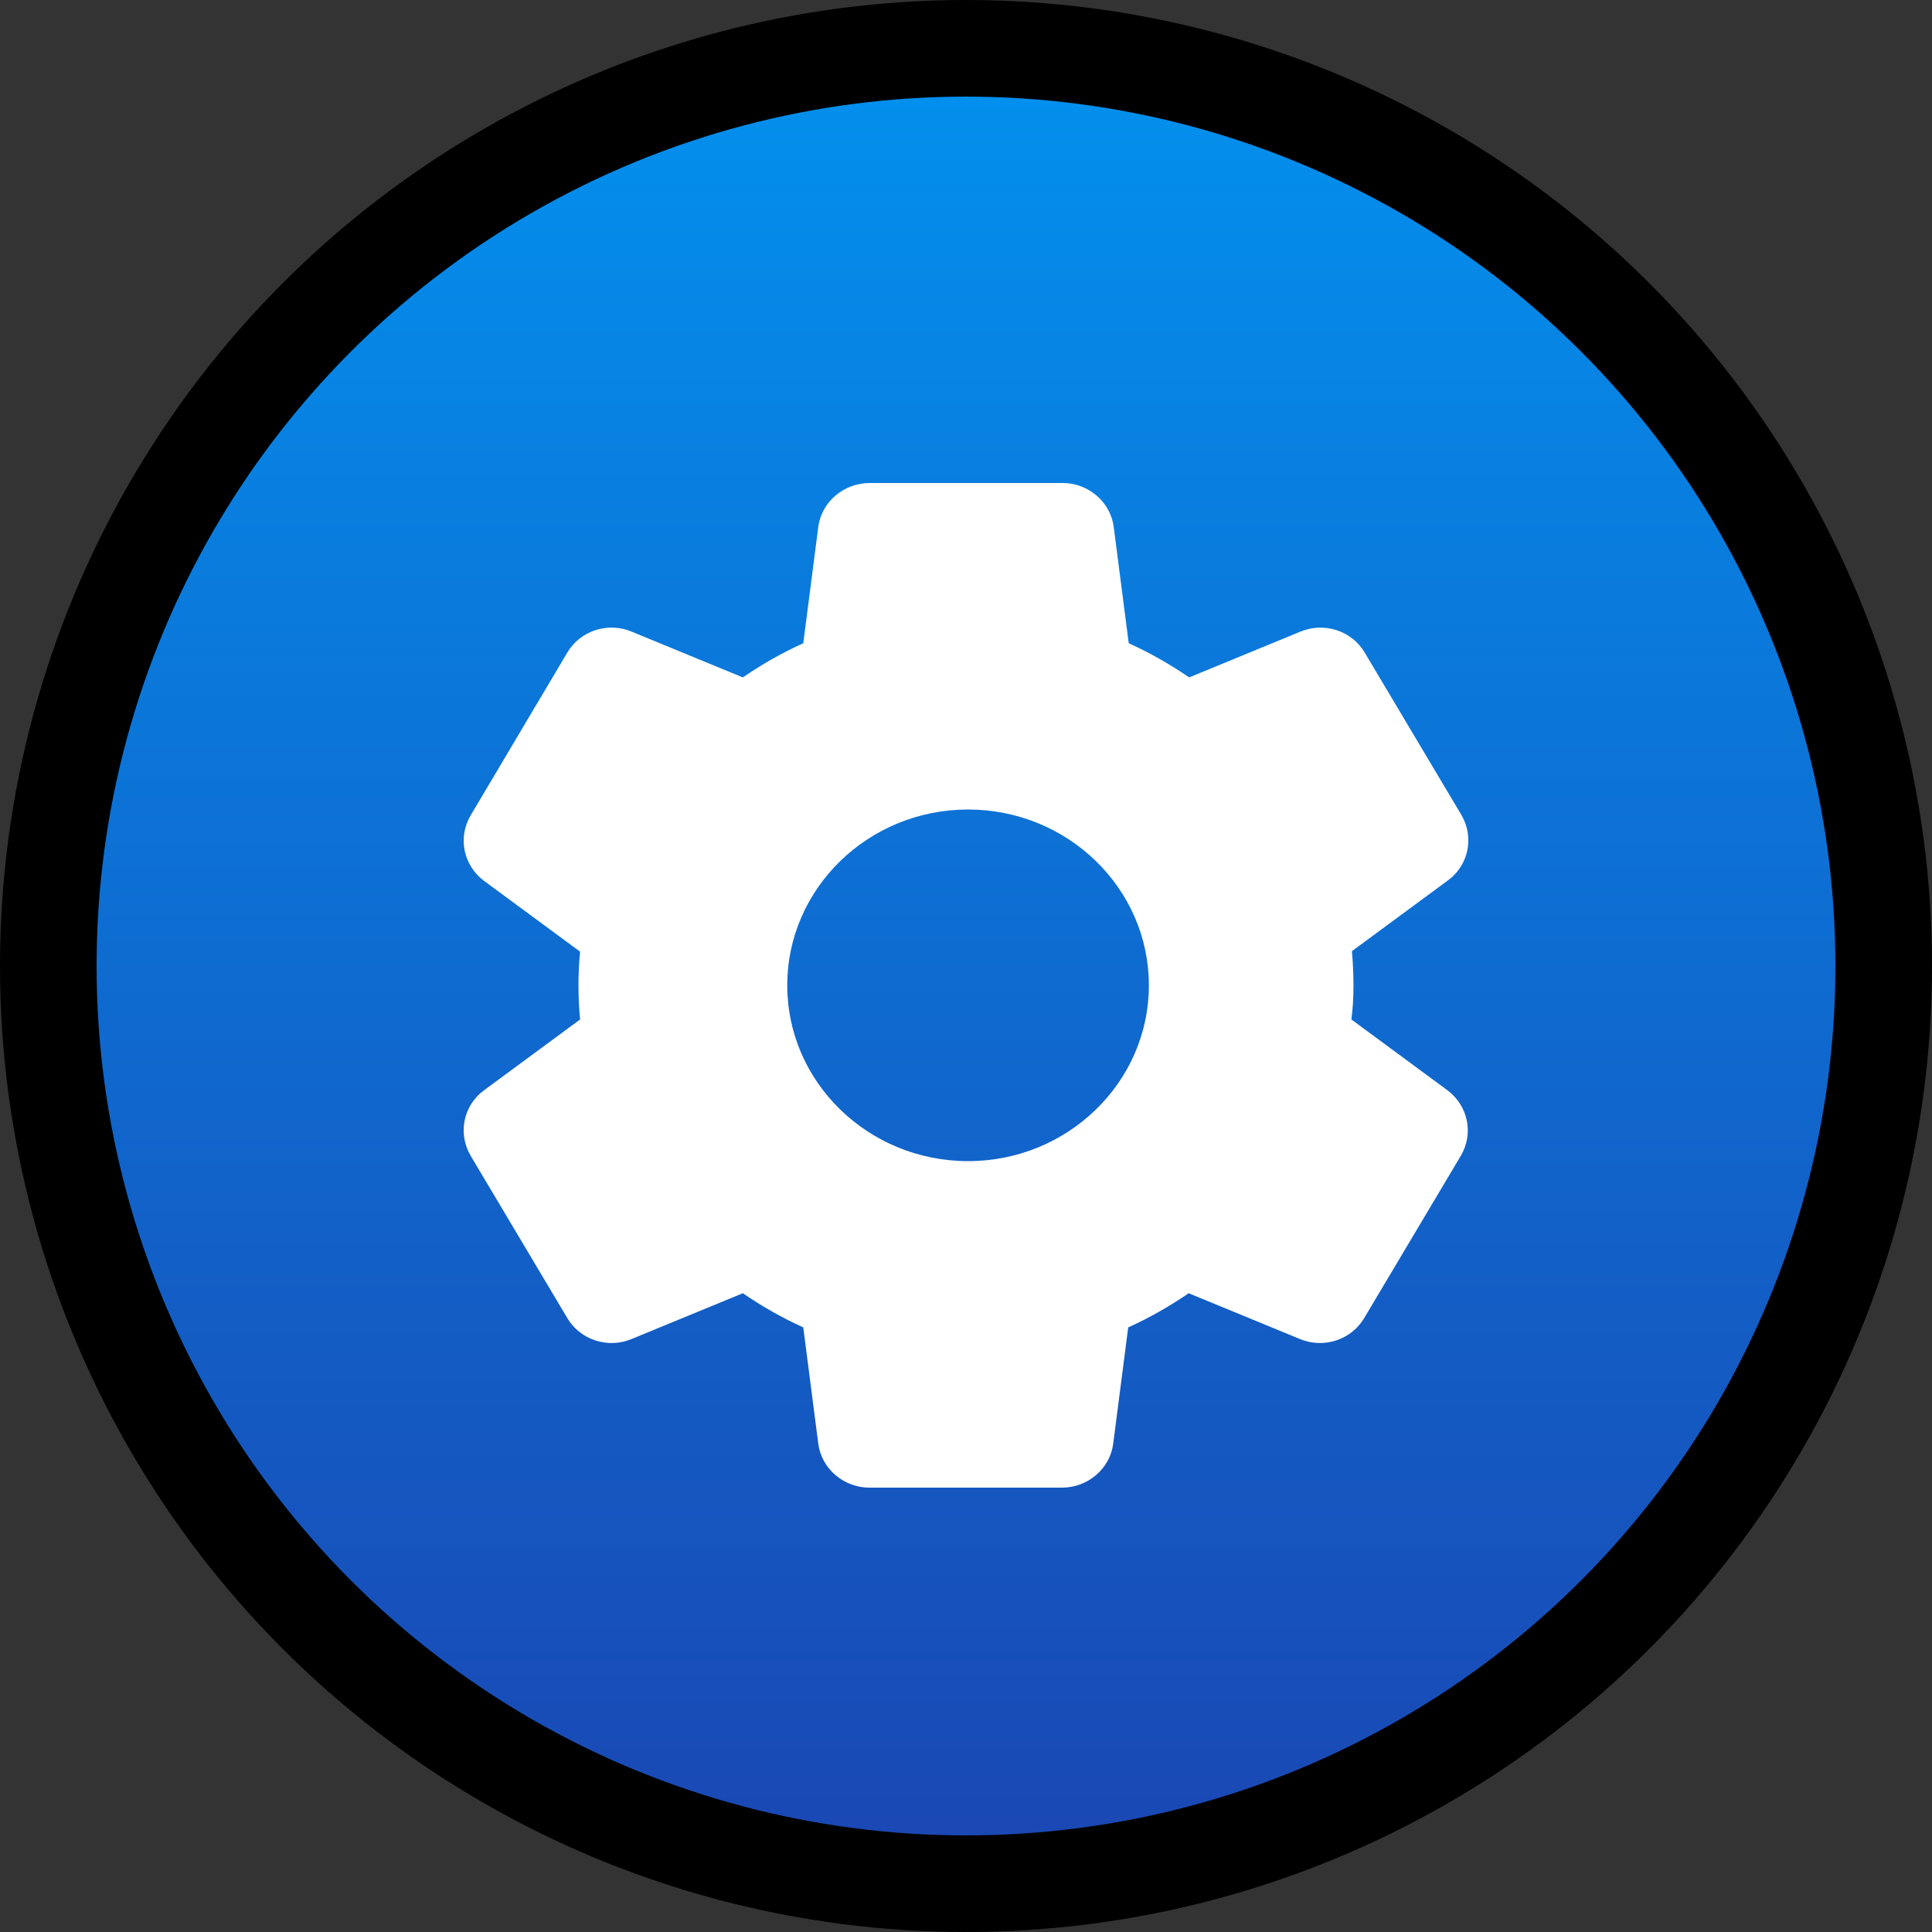 <?xml version="1.0" encoding="UTF-8"?> <svg xmlns="http://www.w3.org/2000/svg" width="100" height="100" viewBox="0 0 100 100" fill="none"><rect x="0" y="0" width="100" height="100" fill="#333333" stroke="none"/><g clip-path="url(#clip0_5500_78)"><circle cx="50" cy="50" r="47.5" fill="url(#paint0_linear_5500_78)" stroke="black" stroke-width="5"></circle><path d="M70.055 51C70.055 50.402 70.028 49.83 69.975 49.232L74.948 45.566C76.018 44.786 76.312 43.33 75.644 42.186L70.643 33.788C70.323 33.237 69.804 32.821 69.187 32.62C68.57 32.418 67.898 32.445 67.301 32.696L61.552 35.062C60.562 34.386 59.519 33.788 58.423 33.294L57.648 27.288C57.487 25.988 56.337 25 55 25H45.026C43.663 25 42.513 25.988 42.352 27.288L41.577 33.294C40.481 33.788 39.438 34.386 38.448 35.062L32.699 32.696C31.469 32.176 30.025 32.644 29.357 33.788L24.356 42.212C23.688 43.356 23.982 44.786 25.052 45.592L30.025 49.258C29.914 50.425 29.914 51.6 30.025 52.768L25.052 56.434C23.982 57.214 23.688 58.67 24.356 59.814L29.357 68.212C30.025 69.356 31.469 69.824 32.699 69.304L38.448 66.938C39.438 67.614 40.481 68.212 41.577 68.706L42.352 74.712C42.513 76.012 43.663 77 45 77H54.974C56.311 77 57.46 76.012 57.621 74.712L58.396 68.706C59.493 68.212 60.535 67.614 61.525 66.938L67.274 69.304C68.504 69.824 69.948 69.356 70.617 68.212L75.617 59.814C76.285 58.67 75.991 57.24 74.922 56.434L69.948 52.768C70.028 52.17 70.055 51.598 70.055 51ZM50.107 60.1C44.946 60.1 40.748 56.018 40.748 51C40.748 45.982 44.946 41.9 50.107 41.9C55.268 41.9 59.466 45.982 59.466 51C59.466 56.018 55.268 60.1 50.107 60.1Z" fill="white"></path></g><defs><linearGradient id="paint0_linear_5500_78" x1="50" y1="0" x2="50" y2="100" gradientUnits="userSpaceOnUse"><stop stop-color="#0293F0"></stop><stop offset="1" stop-color="#1B44B1"></stop></linearGradient><clipPath id="clip0_5500_78"><rect width="100" height="100" fill="white"></rect></clipPath></defs></svg> 